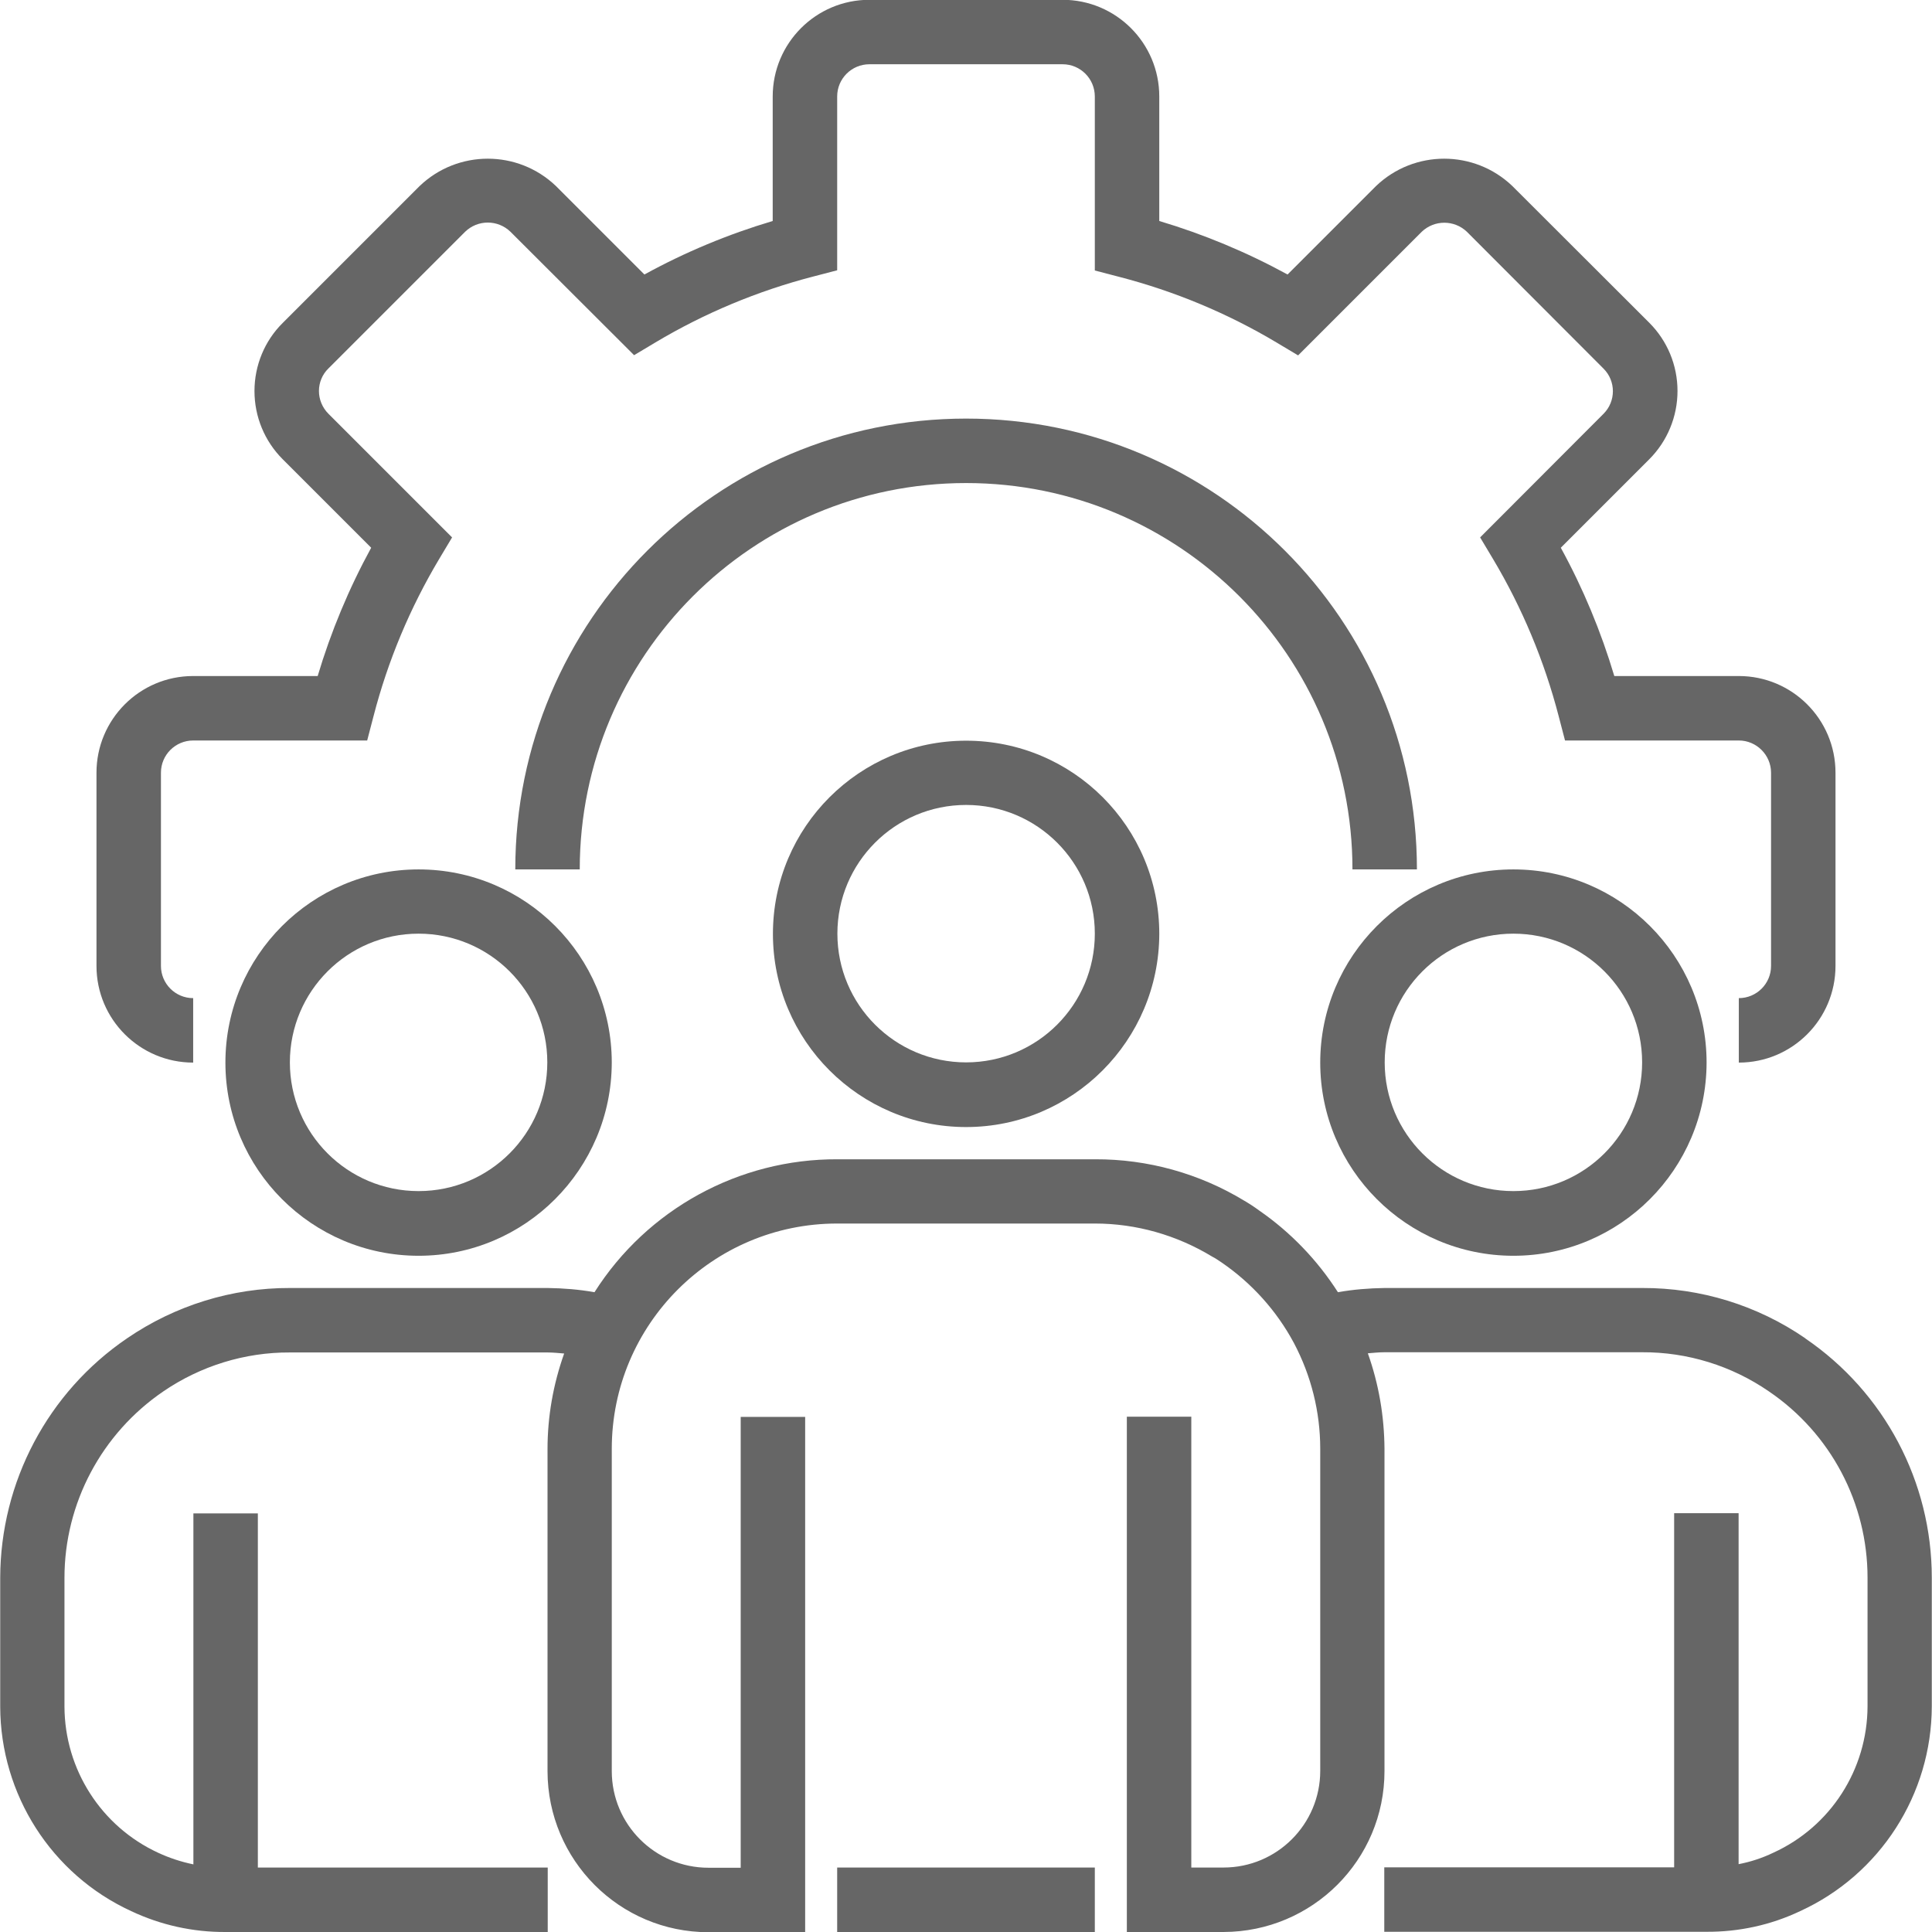 <?xml version="1.0" encoding="UTF-8"?>
<!DOCTYPE svg PUBLIC "-//W3C//DTD SVG 1.1//EN" "http://www.w3.org/Graphics/SVG/1.1/DTD/svg11.dtd">
<!-- Creator: CorelDRAW -->
<svg xmlns="http://www.w3.org/2000/svg" xml:space="preserve" width="65" height="65" version="1.1" style="shape-rendering:geometricPrecision; text-rendering:geometricPrecision; image-rendering:optimizeQuality; fill-rule:evenodd; clip-rule:evenodd"
viewBox="0 0 91.71 91.71"
 xmlns:xlink="http://www.w3.org/1999/xlink"
 xmlns:xodm="http://www.corel.com/coreldraw/odm/2003">
 <defs>
  <style type="text/css">
   <![CDATA[
    .fil0 {fill:#666666;fill-rule:nonzero}
   ]]>
  </style>
 </defs>
 <g id="Layer_x0020_1">
  <g id="_001-management.svg">
   <path class="fil0" d="M82.54 50.44l0 -3.06c0.84,0 1.53,-0.68 1.53,-1.53l0 -9.17c0,-0.84 -0.69,-1.53 -1.53,-1.53l-8.25 0 -0.3 -1.15c-0.68,-2.62 -1.73,-5.14 -3.12,-7.47l-0.61 -1.02 5.86 -5.87c0.59,-0.59 0.59,-1.55 0,-2.14l-6.49 -6.5c-0.6,-0.57 -1.54,-0.57 -2.14,0l-5.87 5.87 -1.02 -0.61c-2.33,-1.39 -4.85,-2.44 -7.48,-3.12l-1.15 -0.3 0 -8.26c0,-0.84 -0.68,-1.53 -1.53,-1.53l-9.17 0c-0.84,0 -1.53,0.68 -1.53,1.53l0 8.25 -1.15 0.3c-2.62,0.68 -5.14,1.73 -7.47,3.12l-1.02 0.61 -5.87 -5.86c-0.6,-0.58 -1.55,-0.58 -2.15,0l-6.49 6.49c-0.29,0.28 -0.45,0.67 -0.45,1.07 0,0.4 0.16,0.79 0.45,1.08l5.87 5.87 -0.61 1.02c-1.39,2.33 -2.44,4.84 -3.12,7.47l-0.3 1.15 -8.26 0c-0.84,0 -1.53,0.68 -1.53,1.53l0 9.17c0,0.84 0.68,1.53 1.53,1.53l0 3.06c-2.53,0 -4.59,-2.05 -4.59,-4.59l0 -9.17c0,-2.53 2.05,-4.59 4.59,-4.59l5.91 0c0.63,-2.11 1.48,-4.15 2.54,-6.09l-4.2 -4.2c-0.86,-0.86 -1.34,-2.02 -1.34,-3.24 0,-1.21 0.48,-2.38 1.34,-3.23l6.5 -6.5c1.81,-1.73 4.66,-1.73 6.47,0l4.2 4.2c1.93,-1.06 3.97,-1.91 6.09,-2.54l0 -5.91c0,-2.53 2.05,-4.59 4.59,-4.59l9.17 0c2.53,0 4.59,2.05 4.59,4.59l0 5.91c2.11,0.63 4.15,1.48 6.09,2.54l4.2 -4.2c1.81,-1.73 4.66,-1.73 6.47,0l6.5 6.49c0.86,0.86 1.34,2.02 1.34,3.24 0,1.21 -0.48,2.38 -1.34,3.24l-4.2 4.2c1.06,1.93 1.91,3.98 2.54,6.09l5.91 0c2.53,0 4.59,2.05 4.59,4.59l0 9.17c0,2.53 -2.05,4.59 -4.59,4.59zm0 0z"/>
   <path class="fil0" d="M67.26 41.27l-3.06 0c0,-10.13 -8.21,-18.34 -18.34,-18.34 -10.13,0 -18.34,8.21 -18.34,18.34l-3.06 0c0,-11.82 9.58,-21.4 21.4,-21.4 11.82,0 21.4,9.58 21.4,21.4zm0 0z"/>
   <path class="fil0" d="M45.86 53.5c-5.06,0 -9.17,-4.11 -9.17,-9.17 0,-5.07 4.11,-9.17 9.17,-9.17 5.07,0 9.17,4.1 9.17,9.17 -0.01,5.06 -4.11,9.17 -9.17,9.17zm0 -15.29c-3.38,0 -6.11,2.74 -6.11,6.11 0,3.38 2.74,6.11 6.11,6.11 3.38,0 6.11,-2.74 6.11,-6.11 0,-3.38 -2.74,-6.11 -6.11,-6.11zm0 0z"/>
   <path class="fil0" d="M71.84 59.61c-5.06,0 -9.17,-4.11 -9.17,-9.17 0,-5.06 4.11,-9.17 9.17,-9.17 5.06,0 9.17,4.11 9.17,9.17 -0.01,5.06 -4.11,9.17 -9.17,9.17zm0 -15.29c-3.38,0 -6.11,2.74 -6.11,6.11 0,3.38 2.74,6.11 6.11,6.11 3.38,0 6.11,-2.74 6.11,-6.11 0,-3.38 -2.74,-6.11 -6.11,-6.11zm0 0z"/>
   <path class="fil0" d="M19.87 59.61c-5.06,0 -9.17,-4.11 -9.17,-9.17 0,-5.06 4.11,-9.17 9.17,-9.17 5.07,0 9.17,4.11 9.17,9.17 -0.01,5.06 -4.11,9.17 -9.17,9.17zm0 -15.29c-3.38,0 -6.11,2.74 -6.11,6.11 0,3.38 2.74,6.11 6.11,6.11 3.38,0 6.11,-2.74 6.11,-6.11 0,-3.38 -2.74,-6.11 -6.11,-6.11zm0 0z"/>
   <path class="fil0" d="M85.7 63.53c-2.28,-1.57 -4.98,-2.4 -7.74,-2.39l-12.23 0c-0.74,0.01 -1.49,0.07 -2.22,0.2 -0.98,-1.53 -2.25,-2.85 -3.74,-3.88 -0.23,-0.17 -0.46,-0.32 -0.7,-0.46 -2.14,-1.3 -4.59,-1.98 -7.09,-1.97l-12.23 0c-4.67,-0.02 -9.03,2.37 -11.53,6.31 -0.73,-0.13 -1.48,-0.19 -2.22,-0.2l-12.23 0c-2.76,-0.01 -5.46,0.83 -7.74,2.39 -3.76,2.56 -6.01,6.82 -6.02,11.37l0 6.11c0.01,4.17 2.43,7.97 6.22,9.71 1.4,0.66 2.93,1 4.48,0.99l15.29 0 0 -3.06 -13.76 0 0 -16.81 -3.06 0 0 16.66c-0.58,-0.12 -1.13,-0.3 -1.67,-0.55 -2.71,-1.25 -4.44,-3.96 -4.45,-6.94l0 -6.11c0,-3.54 1.76,-6.85 4.69,-8.85 1.77,-1.21 3.87,-1.86 6.01,-1.85l12.23 0c0.27,0 0.53,0.03 0.79,0.05 -0.52,1.46 -0.79,2.99 -0.79,4.54l0 15.29c0.01,4.22 3.42,7.64 7.64,7.64l4.59 0 0 -24.46 -3.06 0 0 21.4 -1.53 0c-2.53,0 -4.59,-2.05 -4.59,-4.59l0 -15.29c0,-5.91 4.79,-10.7 10.7,-10.7l12.23 0c1.97,0 3.89,0.55 5.57,1.57 0.16,0.08 0.3,0.18 0.45,0.28 1.43,0.98 2.61,2.29 3.43,3.82 0.82,1.55 1.25,3.27 1.25,5.02l0 15.29c0,2.53 -2.05,4.59 -4.59,4.59l-1.53 0 0 -21.4 -3.06 0 0 24.46 4.59 0c4.22,-0.01 7.64,-3.42 7.64,-7.64l0 -15.29c-0.01,-1.55 -0.27,-3.08 -0.79,-4.54 0.26,-0.02 0.52,-0.05 0.79,-0.05l12.23 0c2.15,-0.01 4.25,0.64 6.02,1.86 2.93,1.99 4.68,5.3 4.68,8.84l0 6.11c-0.01,2.99 -1.75,5.71 -4.48,6.95 -0.52,0.25 -1.07,0.43 -1.64,0.54l0 -16.66 -3.06 0 0 16.81 -13.76 0 0 3.06 15.29 0c1.54,0.01 3.06,-0.32 4.45,-0.98 3.8,-1.74 6.24,-5.54 6.25,-9.72l0 -6.11c-0,-4.55 -2.25,-8.8 -6.01,-11.36zm0 0z"/>
   <path class="fil0" d="M39.74 88.65l12.23 0 0 3.06 -12.23 0 0 -3.06zm0 0z"/>
  </g>
 </g>
</svg>
